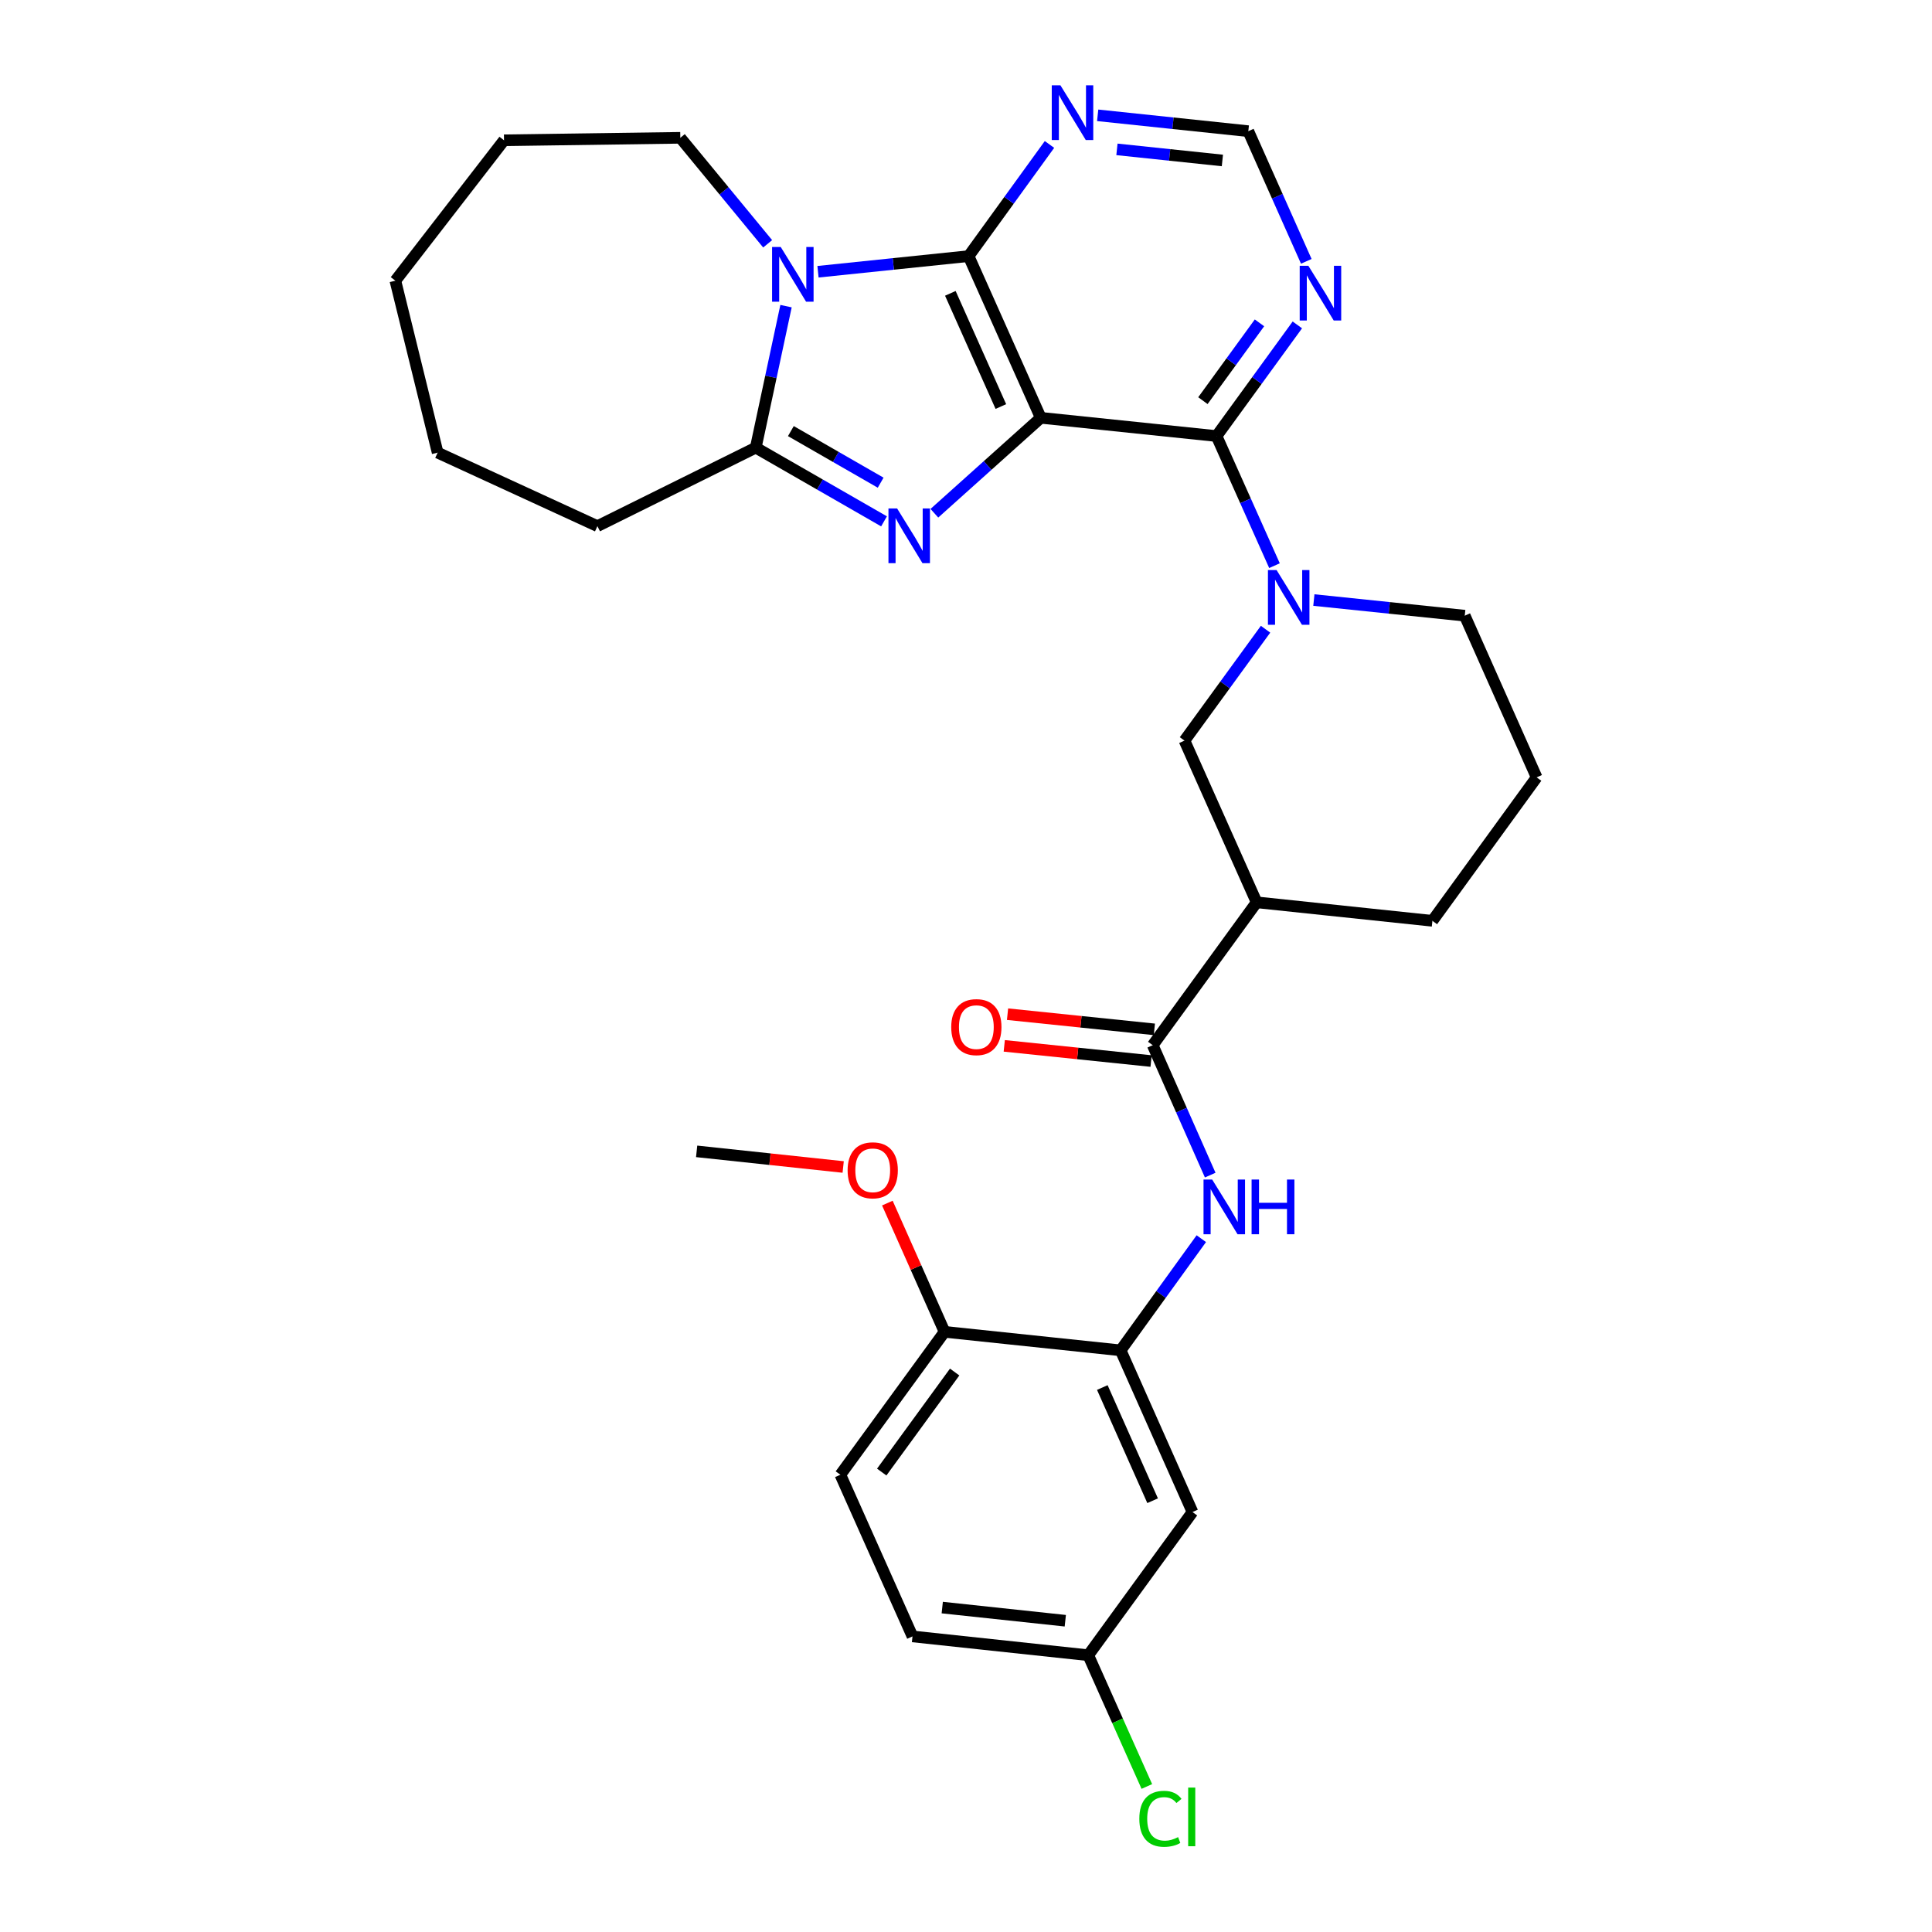 <?xml version='1.0' encoding='iso-8859-1'?>
<svg version='1.1' baseProfile='full'
              xmlns='http://www.w3.org/2000/svg'
                      xmlns:rdkit='http://www.rdkit.org/xml'
                      xmlns:xlink='http://www.w3.org/1999/xlink'
                  xml:space='preserve'
width='1000px' height='1000px' viewBox='0 0 1000 1000'>
<!-- END OF HEADER -->
<rect style='opacity:1.0;fill:#FFFFFF;stroke:none' width='1000' height='1000' x='0' y='0'> </rect>
<path class='bond-0' d='M 538.7,216.257 L 511.166,240.955' style='fill:none;fill-rule:evenodd;stroke:#000000;stroke-width:6px;stroke-linecap:butt;stroke-linejoin:miter;stroke-opacity:1' />
<path class='bond-0' d='M 511.166,240.955 L 483.631,265.653' style='fill:none;fill-rule:evenodd;stroke:#0000FF;stroke-width:6px;stroke-linecap:butt;stroke-linejoin:miter;stroke-opacity:1' />
<path class='bond-1' d='M 538.7,216.257 L 501.346,132.566' style='fill:none;fill-rule:evenodd;stroke:#000000;stroke-width:6px;stroke-linecap:butt;stroke-linejoin:miter;stroke-opacity:1' />
<path class='bond-1' d='M 518.044,210.422 L 491.897,151.838' style='fill:none;fill-rule:evenodd;stroke:#000000;stroke-width:6px;stroke-linecap:butt;stroke-linejoin:miter;stroke-opacity:1' />
<path class='bond-3' d='M 538.7,216.257 L 629.681,225.699' style='fill:none;fill-rule:evenodd;stroke:#000000;stroke-width:6px;stroke-linecap:butt;stroke-linejoin:miter;stroke-opacity:1' />
<path class='bond-4' d='M 457.574,269.852 L 424.377,250.779' style='fill:none;fill-rule:evenodd;stroke:#0000FF;stroke-width:6px;stroke-linecap:butt;stroke-linejoin:miter;stroke-opacity:1' />
<path class='bond-4' d='M 424.377,250.779 L 391.18,231.706' style='fill:none;fill-rule:evenodd;stroke:#000000;stroke-width:6px;stroke-linecap:butt;stroke-linejoin:miter;stroke-opacity:1' />
<path class='bond-4' d='M 455.827,249.838 L 432.589,236.486' style='fill:none;fill-rule:evenodd;stroke:#0000FF;stroke-width:6px;stroke-linecap:butt;stroke-linejoin:miter;stroke-opacity:1' />
<path class='bond-4' d='M 432.589,236.486 L 409.351,223.135' style='fill:none;fill-rule:evenodd;stroke:#000000;stroke-width:6px;stroke-linecap:butt;stroke-linejoin:miter;stroke-opacity:1' />
<path class='bond-2' d='M 501.346,132.566 L 462.369,136.611' style='fill:none;fill-rule:evenodd;stroke:#000000;stroke-width:6px;stroke-linecap:butt;stroke-linejoin:miter;stroke-opacity:1' />
<path class='bond-2' d='M 462.369,136.611 L 423.392,140.656' style='fill:none;fill-rule:evenodd;stroke:#0000FF;stroke-width:6px;stroke-linecap:butt;stroke-linejoin:miter;stroke-opacity:1' />
<path class='bond-9' d='M 501.346,132.566 L 522.279,103.667' style='fill:none;fill-rule:evenodd;stroke:#000000;stroke-width:6px;stroke-linecap:butt;stroke-linejoin:miter;stroke-opacity:1' />
<path class='bond-9' d='M 522.279,103.667 L 543.212,74.768' style='fill:none;fill-rule:evenodd;stroke:#0000FF;stroke-width:6px;stroke-linecap:butt;stroke-linejoin:miter;stroke-opacity:1' />
<path class='bond-19' d='M 397.336,126.193 L 374.734,98.761' style='fill:none;fill-rule:evenodd;stroke:#0000FF;stroke-width:6px;stroke-linecap:butt;stroke-linejoin:miter;stroke-opacity:1' />
<path class='bond-19' d='M 374.734,98.761 L 352.132,71.329' style='fill:none;fill-rule:evenodd;stroke:#000000;stroke-width:6px;stroke-linecap:butt;stroke-linejoin:miter;stroke-opacity:1' />
<path class='bond-31' d='M 406.846,158.461 L 399.013,195.083' style='fill:none;fill-rule:evenodd;stroke:#0000FF;stroke-width:6px;stroke-linecap:butt;stroke-linejoin:miter;stroke-opacity:1' />
<path class='bond-31' d='M 399.013,195.083 L 391.18,231.706' style='fill:none;fill-rule:evenodd;stroke:#000000;stroke-width:6px;stroke-linecap:butt;stroke-linejoin:miter;stroke-opacity:1' />
<path class='bond-5' d='M 629.681,225.699 L 644.677,259.243' style='fill:none;fill-rule:evenodd;stroke:#000000;stroke-width:6px;stroke-linecap:butt;stroke-linejoin:miter;stroke-opacity:1' />
<path class='bond-5' d='M 644.677,259.243 L 659.672,292.787' style='fill:none;fill-rule:evenodd;stroke:#0000FF;stroke-width:6px;stroke-linecap:butt;stroke-linejoin:miter;stroke-opacity:1' />
<path class='bond-10' d='M 629.681,225.699 L 650.593,196.934' style='fill:none;fill-rule:evenodd;stroke:#000000;stroke-width:6px;stroke-linecap:butt;stroke-linejoin:miter;stroke-opacity:1' />
<path class='bond-10' d='M 650.593,196.934 L 671.506,168.17' style='fill:none;fill-rule:evenodd;stroke:#0000FF;stroke-width:6px;stroke-linecap:butt;stroke-linejoin:miter;stroke-opacity:1' />
<path class='bond-10' d='M 622.622,207.376 L 637.261,187.241' style='fill:none;fill-rule:evenodd;stroke:#000000;stroke-width:6px;stroke-linecap:butt;stroke-linejoin:miter;stroke-opacity:1' />
<path class='bond-10' d='M 637.261,187.241 L 651.9,167.106' style='fill:none;fill-rule:evenodd;stroke:#0000FF;stroke-width:6px;stroke-linecap:butt;stroke-linejoin:miter;stroke-opacity:1' />
<path class='bond-21' d='M 391.18,231.706 L 309.22,272.329' style='fill:none;fill-rule:evenodd;stroke:#000000;stroke-width:6px;stroke-linecap:butt;stroke-linejoin:miter;stroke-opacity:1' />
<path class='bond-12' d='M 655.052,325.686 L 634.07,354.516' style='fill:none;fill-rule:evenodd;stroke:#0000FF;stroke-width:6px;stroke-linecap:butt;stroke-linejoin:miter;stroke-opacity:1' />
<path class='bond-12' d='M 634.07,354.516 L 613.087,383.347' style='fill:none;fill-rule:evenodd;stroke:#000000;stroke-width:6px;stroke-linecap:butt;stroke-linejoin:miter;stroke-opacity:1' />
<path class='bond-20' d='M 680.056,310.584 L 719.104,314.63' style='fill:none;fill-rule:evenodd;stroke:#0000FF;stroke-width:6px;stroke-linecap:butt;stroke-linejoin:miter;stroke-opacity:1' />
<path class='bond-20' d='M 719.104,314.63 L 758.152,318.676' style='fill:none;fill-rule:evenodd;stroke:#000000;stroke-width:6px;stroke-linecap:butt;stroke-linejoin:miter;stroke-opacity:1' />
<path class='bond-6' d='M 596.649,540.995 L 650.432,467.038' style='fill:none;fill-rule:evenodd;stroke:#000000;stroke-width:6px;stroke-linecap:butt;stroke-linejoin:miter;stroke-opacity:1' />
<path class='bond-8' d='M 596.649,540.995 L 611.527,574.616' style='fill:none;fill-rule:evenodd;stroke:#000000;stroke-width:6px;stroke-linecap:butt;stroke-linejoin:miter;stroke-opacity:1' />
<path class='bond-8' d='M 611.527,574.616 L 626.404,608.238' style='fill:none;fill-rule:evenodd;stroke:#0000FF;stroke-width:6px;stroke-linecap:butt;stroke-linejoin:miter;stroke-opacity:1' />
<path class='bond-16' d='M 597.497,532.796 L 559.498,528.867' style='fill:none;fill-rule:evenodd;stroke:#000000;stroke-width:6px;stroke-linecap:butt;stroke-linejoin:miter;stroke-opacity:1' />
<path class='bond-16' d='M 559.498,528.867 L 521.5,524.937' style='fill:none;fill-rule:evenodd;stroke:#FF0000;stroke-width:6px;stroke-linecap:butt;stroke-linejoin:miter;stroke-opacity:1' />
<path class='bond-16' d='M 595.801,549.193 L 557.803,545.263' style='fill:none;fill-rule:evenodd;stroke:#000000;stroke-width:6px;stroke-linecap:butt;stroke-linejoin:miter;stroke-opacity:1' />
<path class='bond-16' d='M 557.803,545.263 L 519.804,541.333' style='fill:none;fill-rule:evenodd;stroke:#FF0000;stroke-width:6px;stroke-linecap:butt;stroke-linejoin:miter;stroke-opacity:1' />
<path class='bond-7' d='M 650.432,467.038 L 613.087,383.347' style='fill:none;fill-rule:evenodd;stroke:#000000;stroke-width:6px;stroke-linecap:butt;stroke-linejoin:miter;stroke-opacity:1' />
<path class='bond-33' d='M 650.432,467.038 L 741.412,476.617' style='fill:none;fill-rule:evenodd;stroke:#000000;stroke-width:6px;stroke-linecap:butt;stroke-linejoin:miter;stroke-opacity:1' />
<path class='bond-11' d='M 621.797,641.136 L 600.917,670.036' style='fill:none;fill-rule:evenodd;stroke:#0000FF;stroke-width:6px;stroke-linecap:butt;stroke-linejoin:miter;stroke-opacity:1' />
<path class='bond-11' d='M 600.917,670.036 L 580.037,698.935' style='fill:none;fill-rule:evenodd;stroke:#000000;stroke-width:6px;stroke-linecap:butt;stroke-linejoin:miter;stroke-opacity:1' />
<path class='bond-32' d='M 568.156,59.688 L 607.142,63.791' style='fill:none;fill-rule:evenodd;stroke:#0000FF;stroke-width:6px;stroke-linecap:butt;stroke-linejoin:miter;stroke-opacity:1' />
<path class='bond-32' d='M 607.142,63.791 L 646.128,67.895' style='fill:none;fill-rule:evenodd;stroke:#000000;stroke-width:6px;stroke-linecap:butt;stroke-linejoin:miter;stroke-opacity:1' />
<path class='bond-32' d='M 578.126,77.312 L 605.416,80.184' style='fill:none;fill-rule:evenodd;stroke:#0000FF;stroke-width:6px;stroke-linecap:butt;stroke-linejoin:miter;stroke-opacity:1' />
<path class='bond-32' d='M 605.416,80.184 L 632.706,83.057' style='fill:none;fill-rule:evenodd;stroke:#000000;stroke-width:6px;stroke-linecap:butt;stroke-linejoin:miter;stroke-opacity:1' />
<path class='bond-14' d='M 676.135,135.269 L 661.131,101.582' style='fill:none;fill-rule:evenodd;stroke:#0000FF;stroke-width:6px;stroke-linecap:butt;stroke-linejoin:miter;stroke-opacity:1' />
<path class='bond-14' d='M 661.131,101.582 L 646.128,67.895' style='fill:none;fill-rule:evenodd;stroke:#000000;stroke-width:6px;stroke-linecap:butt;stroke-linejoin:miter;stroke-opacity:1' />
<path class='bond-13' d='M 580.037,698.935 L 617.235,782.627' style='fill:none;fill-rule:evenodd;stroke:#000000;stroke-width:6px;stroke-linecap:butt;stroke-linejoin:miter;stroke-opacity:1' />
<path class='bond-13' d='M 570.554,718.184 L 596.593,776.768' style='fill:none;fill-rule:evenodd;stroke:#000000;stroke-width:6px;stroke-linecap:butt;stroke-linejoin:miter;stroke-opacity:1' />
<path class='bond-15' d='M 580.037,698.935 L 488.901,689.357' style='fill:none;fill-rule:evenodd;stroke:#000000;stroke-width:6px;stroke-linecap:butt;stroke-linejoin:miter;stroke-opacity:1' />
<path class='bond-18' d='M 617.235,782.627 L 563.288,856.739' style='fill:none;fill-rule:evenodd;stroke:#000000;stroke-width:6px;stroke-linecap:butt;stroke-linejoin:miter;stroke-opacity:1' />
<path class='bond-17' d='M 488.901,689.357 L 434.972,763.322' style='fill:none;fill-rule:evenodd;stroke:#000000;stroke-width:6px;stroke-linecap:butt;stroke-linejoin:miter;stroke-opacity:1' />
<path class='bond-17' d='M 494.131,710.163 L 456.381,761.939' style='fill:none;fill-rule:evenodd;stroke:#000000;stroke-width:6px;stroke-linecap:butt;stroke-linejoin:miter;stroke-opacity:1' />
<path class='bond-25' d='M 488.901,689.357 L 474.098,656.036' style='fill:none;fill-rule:evenodd;stroke:#000000;stroke-width:6px;stroke-linecap:butt;stroke-linejoin:miter;stroke-opacity:1' />
<path class='bond-25' d='M 474.098,656.036 L 459.295,622.715' style='fill:none;fill-rule:evenodd;stroke:#FF0000;stroke-width:6px;stroke-linecap:butt;stroke-linejoin:miter;stroke-opacity:1' />
<path class='bond-22' d='M 434.972,763.322 L 472.307,847.005' style='fill:none;fill-rule:evenodd;stroke:#000000;stroke-width:6px;stroke-linecap:butt;stroke-linejoin:miter;stroke-opacity:1' />
<path class='bond-23' d='M 563.288,856.739 L 578.446,890.709' style='fill:none;fill-rule:evenodd;stroke:#000000;stroke-width:6px;stroke-linecap:butt;stroke-linejoin:miter;stroke-opacity:1' />
<path class='bond-23' d='M 578.446,890.709 L 593.604,924.679' style='fill:none;fill-rule:evenodd;stroke:#00CC00;stroke-width:6px;stroke-linecap:butt;stroke-linejoin:miter;stroke-opacity:1' />
<path class='bond-35' d='M 563.288,856.739 L 472.307,847.005' style='fill:none;fill-rule:evenodd;stroke:#000000;stroke-width:6px;stroke-linecap:butt;stroke-linejoin:miter;stroke-opacity:1' />
<path class='bond-35' d='M 551.395,838.889 L 487.708,832.075' style='fill:none;fill-rule:evenodd;stroke:#000000;stroke-width:6px;stroke-linecap:butt;stroke-linejoin:miter;stroke-opacity:1' />
<path class='bond-28' d='M 352.132,71.329 L 260.877,72.611' style='fill:none;fill-rule:evenodd;stroke:#000000;stroke-width:6px;stroke-linecap:butt;stroke-linejoin:miter;stroke-opacity:1' />
<path class='bond-26' d='M 758.152,318.676 L 795.36,402.367' style='fill:none;fill-rule:evenodd;stroke:#000000;stroke-width:6px;stroke-linecap:butt;stroke-linejoin:miter;stroke-opacity:1' />
<path class='bond-29' d='M 309.22,272.329 L 226.527,234.289' style='fill:none;fill-rule:evenodd;stroke:#000000;stroke-width:6px;stroke-linecap:butt;stroke-linejoin:miter;stroke-opacity:1' />
<path class='bond-24' d='M 741.412,476.617 L 795.36,402.367' style='fill:none;fill-rule:evenodd;stroke:#000000;stroke-width:6px;stroke-linecap:butt;stroke-linejoin:miter;stroke-opacity:1' />
<path class='bond-27' d='M 436.43,604.034 L 398.507,599.987' style='fill:none;fill-rule:evenodd;stroke:#FF0000;stroke-width:6px;stroke-linecap:butt;stroke-linejoin:miter;stroke-opacity:1' />
<path class='bond-27' d='M 398.507,599.987 L 360.585,595.94' style='fill:none;fill-rule:evenodd;stroke:#000000;stroke-width:6px;stroke-linecap:butt;stroke-linejoin:miter;stroke-opacity:1' />
<path class='bond-30' d='M 260.877,72.611 L 204.64,145.286' style='fill:none;fill-rule:evenodd;stroke:#000000;stroke-width:6px;stroke-linecap:butt;stroke-linejoin:miter;stroke-opacity:1' />
<path class='bond-34' d='M 226.527,234.289 L 204.64,145.286' style='fill:none;fill-rule:evenodd;stroke:#000000;stroke-width:6px;stroke-linecap:butt;stroke-linejoin:miter;stroke-opacity:1' />
<path  class='atom-1' d='M 464.344 263.178
L 473.624 278.178
Q 474.544 279.658, 476.024 282.338
Q 477.504 285.018, 477.584 285.178
L 477.584 263.178
L 481.344 263.178
L 481.344 291.498
L 477.464 291.498
L 467.504 275.098
Q 466.344 273.178, 465.104 270.978
Q 463.904 268.778, 463.544 268.098
L 463.544 291.498
L 459.864 291.498
L 459.864 263.178
L 464.344 263.178
' fill='#0000FF'/>
<path  class='atom-3' d='M 404.106 127.847
L 413.386 142.847
Q 414.306 144.327, 415.786 147.007
Q 417.266 149.687, 417.346 149.847
L 417.346 127.847
L 421.106 127.847
L 421.106 156.167
L 417.226 156.167
L 407.266 139.767
Q 406.106 137.847, 404.866 135.647
Q 403.666 133.447, 403.306 132.767
L 403.306 156.167
L 399.626 156.167
L 399.626 127.847
L 404.106 127.847
' fill='#0000FF'/>
<path  class='atom-6' d='M 660.765 295.074
L 670.045 310.074
Q 670.965 311.554, 672.445 314.234
Q 673.925 316.914, 674.005 317.074
L 674.005 295.074
L 677.765 295.074
L 677.765 323.394
L 673.885 323.394
L 663.925 306.994
Q 662.765 305.074, 661.525 302.874
Q 660.325 300.674, 659.965 299.994
L 659.965 323.394
L 656.285 323.394
L 656.285 295.074
L 660.765 295.074
' fill='#0000FF'/>
<path  class='atom-9' d='M 627.422 610.526
L 636.702 625.526
Q 637.622 627.006, 639.102 629.686
Q 640.582 632.366, 640.662 632.526
L 640.662 610.526
L 644.422 610.526
L 644.422 638.846
L 640.542 638.846
L 630.582 622.446
Q 629.422 620.526, 628.182 618.326
Q 626.982 616.126, 626.622 615.446
L 626.622 638.846
L 622.942 638.846
L 622.942 610.526
L 627.422 610.526
' fill='#0000FF'/>
<path  class='atom-9' d='M 647.822 610.526
L 651.662 610.526
L 651.662 622.566
L 666.142 622.566
L 666.142 610.526
L 669.982 610.526
L 669.982 638.846
L 666.142 638.846
L 666.142 625.766
L 651.662 625.766
L 651.662 638.846
L 647.822 638.846
L 647.822 610.526
' fill='#0000FF'/>
<path  class='atom-10' d='M 548.869 44.156
L 558.149 59.156
Q 559.069 60.636, 560.549 63.316
Q 562.029 65.996, 562.109 66.156
L 562.109 44.156
L 565.869 44.156
L 565.869 72.476
L 561.989 72.476
L 552.029 56.076
Q 550.869 54.156, 549.629 51.956
Q 548.429 49.756, 548.069 49.076
L 548.069 72.476
L 544.389 72.476
L 544.389 44.156
L 548.869 44.156
' fill='#0000FF'/>
<path  class='atom-11' d='M 677.203 137.564
L 686.483 152.564
Q 687.403 154.044, 688.883 156.724
Q 690.363 159.404, 690.443 159.564
L 690.443 137.564
L 694.203 137.564
L 694.203 165.884
L 690.323 165.884
L 680.363 149.484
Q 679.203 147.564, 677.963 145.364
Q 676.763 143.164, 676.403 142.484
L 676.403 165.884
L 672.723 165.884
L 672.723 137.564
L 677.203 137.564
' fill='#0000FF'/>
<path  class='atom-17' d='M 492.357 531.633
Q 492.357 524.833, 495.717 521.033
Q 499.077 517.233, 505.357 517.233
Q 511.637 517.233, 514.997 521.033
Q 518.357 524.833, 518.357 531.633
Q 518.357 538.513, 514.957 542.433
Q 511.557 546.313, 505.357 546.313
Q 499.117 546.313, 495.717 542.433
Q 492.357 538.553, 492.357 531.633
M 505.357 543.113
Q 509.677 543.113, 511.997 540.233
Q 514.357 537.313, 514.357 531.633
Q 514.357 526.073, 511.997 523.273
Q 509.677 520.433, 505.357 520.433
Q 501.037 520.433, 498.677 523.233
Q 496.357 526.033, 496.357 531.633
Q 496.357 537.353, 498.677 540.233
Q 501.037 543.113, 505.357 543.113
' fill='#FF0000'/>
<path  class='atom-24' d='M 589.713 941.41
Q 589.713 934.37, 592.993 930.69
Q 596.313 926.97, 602.593 926.97
Q 608.433 926.97, 611.553 931.09
L 608.913 933.25
Q 606.633 930.25, 602.593 930.25
Q 598.313 930.25, 596.033 933.13
Q 593.793 935.97, 593.793 941.41
Q 593.793 947.01, 596.113 949.89
Q 598.473 952.77, 603.033 952.77
Q 606.153 952.77, 609.793 950.89
L 610.913 953.89
Q 609.433 954.85, 607.193 955.41
Q 604.953 955.97, 602.473 955.97
Q 596.313 955.97, 592.993 952.21
Q 589.713 948.45, 589.713 941.41
' fill='#00CC00'/>
<path  class='atom-24' d='M 614.993 925.25
L 618.673 925.25
L 618.673 955.61
L 614.993 955.61
L 614.993 925.25
' fill='#00CC00'/>
<path  class='atom-26' d='M 438.721 605.745
Q 438.721 598.945, 442.081 595.145
Q 445.441 591.345, 451.721 591.345
Q 458.001 591.345, 461.361 595.145
Q 464.721 598.945, 464.721 605.745
Q 464.721 612.625, 461.321 616.545
Q 457.921 620.425, 451.721 620.425
Q 445.481 620.425, 442.081 616.545
Q 438.721 612.665, 438.721 605.745
M 451.721 617.225
Q 456.041 617.225, 458.361 614.345
Q 460.721 611.425, 460.721 605.745
Q 460.721 600.185, 458.361 597.385
Q 456.041 594.545, 451.721 594.545
Q 447.401 594.545, 445.041 597.345
Q 442.721 600.145, 442.721 605.745
Q 442.721 611.465, 445.041 614.345
Q 447.401 617.225, 451.721 617.225
' fill='#FF0000'/>
</svg>
